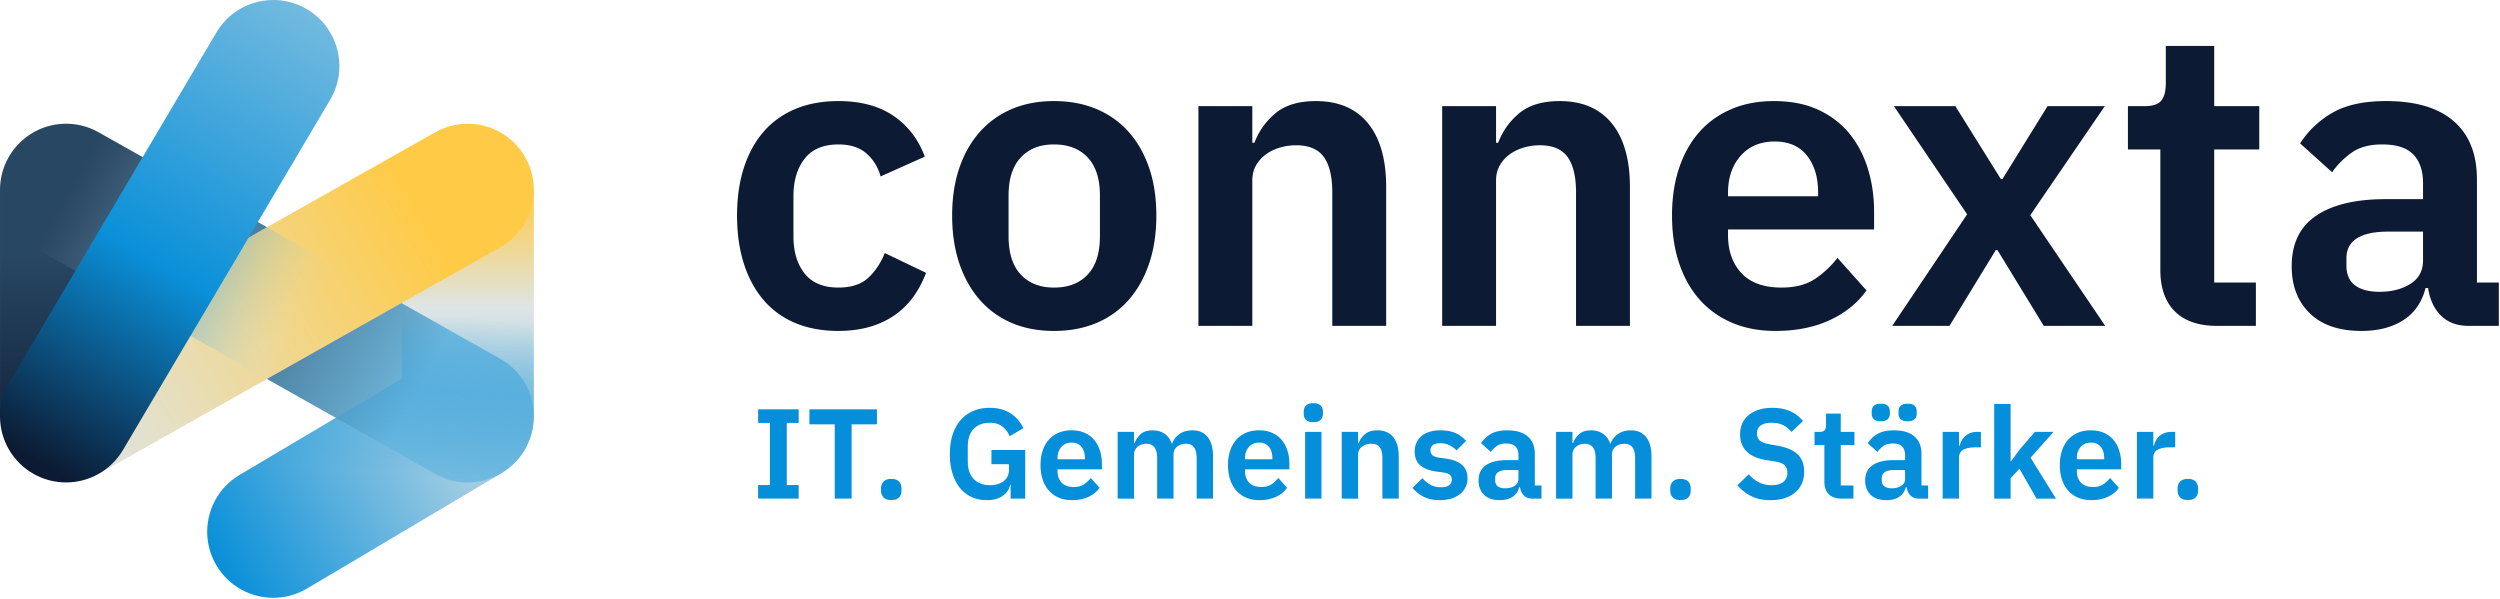 <svg xmlns="http://www.w3.org/2000/svg" xml:space="preserve" style="fill-rule:evenodd;clip-rule:evenodd;stroke-linejoin:round;stroke-miterlimit:2" viewBox="0 0 2091 501"><path d="M634.098 417.058v-11.34h9.84v-51.99h-9.84v-11.34h33.91v11.34h-9.95v51.99h9.95v11.34zM712.298 354.908v62.15h-14.12v-62.15h-21.18v-12.52h56.48v12.52zM745.458 418.228c-2.92 0-5.08-.73-6.47-2.19s-2.09-3.33-2.09-5.62v-1.93c0-2.28.7-4.17 2.09-5.67s3.55-2.25 6.47-2.25 5.17.75 6.52 2.25 2.03 3.39 2.03 5.67v1.93c0 2.28-.68 4.16-2.03 5.62s-3.53 2.19-6.52 2.19M845.278 405.498h-.45c-.64 3.64-2.66 6.69-6.04 9.15q-5.085 3.69-13.53 3.69c-4.42 0-8.51-.82-12.25-2.46-3.75-1.64-6.99-4.08-9.73-7.33-2.75-3.25-4.9-7.26-6.47-12.03-1.57-4.78-2.35-10.3-2.35-16.58s.8-11.82 2.41-16.63 3.87-8.86 6.79-12.14 6.42-5.77 10.48-7.49c4.07-1.71 8.59-2.57 13.59-2.57 6.7 0 12.41 1.46 17.11 4.38 4.71 2.92 8.41 7.13 11.13 12.62l-11.45 6.74c-1.36-3.21-3.37-5.88-6.04-8.02s-6.26-3.21-10.75-3.21c-5.56 0-10 1.7-13.32 5.08-3.31 3.39-4.97 8.4-4.97 15.03v11.98c0 6.56 1.67 11.55 5.03 14.98 3.35 3.42 7.84 5.13 13.48 5.13 2.21 0 4.28-.26 6.2-.8s3.6-1.34 5.03-2.41q2.145-1.605 3.42-3.96c.85-1.57 1.28-3.42 1.28-5.56v-4.82h-14.65v-11.87h28.24v40.65h-12.19zM896.608 418.338c-4.14 0-7.83-.7-11.07-2.09-3.25-1.39-5.99-3.35-8.24-5.88s-3.97-5.6-5.19-9.2c-1.21-3.6-1.82-7.65-1.82-12.14s.59-8.41 1.77-11.98 2.87-6.62 5.08-9.15q3.315-3.795 8.13-5.88c3.21-1.39 6.85-2.09 10.91-2.09q6.525 0 11.34 2.25c3.21 1.5 5.85 3.53 7.92 6.1s3.62 5.54 4.65 8.93 1.55 7.01 1.55 10.86v4.49h-37.12v1.38c0 4.04 1.14 7.27 3.42 9.72 2.28 2.44 5.67 3.66 10.16 3.66 3.42 0 6.22-.71 8.4-2.12 2.17-1.42 4.12-3.22 5.83-5.42l7.38 8.26q-3.42 4.83-9.36 7.56c-3.96 1.82-8.54 2.74-13.75 2.74zm-.21-48.14c-3.64 0-6.53 1.21-8.67 3.64s-3.21 5.56-3.21 9.41v.86h22.89v-.96c0-3.85-.95-6.97-2.83-9.36-1.89-2.39-4.62-3.58-8.18-3.58zM934.798 417.058v-55.84h13.69v9.31h.53a18.2 18.2 0 0 1 5.13-7.49c2.35-2.06 5.63-3.1 9.84-3.1 3.85 0 7.17.93 9.95 2.78 2.78 1.86 4.85 4.67 6.2 8.45h.21c1-3.14 2.98-5.79 5.94-7.97 2.96-2.17 6.69-3.26 11.18-3.26 5.49 0 9.72 1.89 12.68 5.67s4.44 9.16 4.44 16.15v35.3h-13.69v-33.91c0-7.99-2.99-11.98-8.98-11.98-1.36 0-2.66.2-3.91.59s-2.35.96-3.32 1.71-1.73 1.67-2.3 2.78-.85 2.41-.85 3.91v36.9h-13.69v-33.91c0-7.99-3-11.98-8.99-11.98-1.28 0-2.55.2-3.8.59s-2.35.96-3.31 1.71a8.8 8.8 0 0 0-2.35 2.78c-.61 1.11-.91 2.41-.91 3.91v36.9zM1053.42 418.338c-4.14 0-7.82-.7-11.07-2.09s-5.99-3.35-8.24-5.88-3.97-5.6-5.19-9.2c-1.21-3.6-1.82-7.65-1.82-12.14s.59-8.41 1.77-11.98 2.87-6.62 5.08-9.15q3.315-3.795 8.13-5.88c3.21-1.39 6.84-2.09 10.91-2.09q6.525 0 11.34 2.25c3.21 1.5 5.85 3.53 7.92 6.1 2.06 2.57 3.61 5.54 4.65 8.93 1.03 3.39 1.55 7.01 1.55 10.86v4.49h-37.12v1.38c0 4.04 1.14 7.27 3.42 9.72 2.28 2.44 5.67 3.66 10.16 3.66 3.42 0 6.22-.71 8.4-2.12 2.18-1.42 4.12-3.22 5.83-5.42l7.38 8.26q-3.42 4.83-9.36 7.56c-3.96 1.82-8.54 2.74-13.75 2.74zm-.21-48.14c-3.64 0-6.53 1.21-8.67 3.64s-3.21 5.56-3.21 9.41v.86h22.89v-.96c0-3.85-.95-6.97-2.83-9.36-1.89-2.39-4.62-3.58-8.18-3.58zM1098.46 353.078c-2.86 0-4.9-.64-6.15-1.93-1.25-1.28-1.87-2.92-1.87-4.92v-2.14c0-2 .62-3.64 1.87-4.92s3.29-1.93 6.15-1.93 4.81.64 6.1 1.93c1.28 1.28 1.93 2.92 1.93 4.92v2.14c0 2-.64 3.64-1.93 4.92-1.28 1.28-3.32 1.93-6.1 1.93m-6.85 8.13h13.69v55.84h-13.69zM1122.21 417.058v-55.84h13.69v9.31h.53c1.14-2.99 2.95-5.51 5.4-7.54s5.86-3.05 10.22-3.05c5.77 0 10.2 1.89 13.26 5.67 3.07 3.78 4.6 9.16 4.6 16.15v35.3h-13.69v-33.91c0-3.99-.71-6.99-2.14-8.99s-3.78-2.99-7.06-2.99c-1.43 0-2.8.2-4.12.59s-2.5.96-3.53 1.71a8.8 8.8 0 0 0-2.51 2.78c-.64 1.11-.96 2.41-.96 3.91v36.9zM1204.46 418.338c-5.35 0-9.84-.91-13.48-2.73s-6.85-4.33-9.63-7.54l8.34-8.13c2.07 2.35 4.33 4.21 6.79 5.56 2.46 1.36 5.29 2.03 8.5 2.03s5.65-.57 7.11-1.71 2.19-2.71 2.19-4.7c0-1.64-.52-2.94-1.55-3.91-1.03-.96-2.8-1.62-5.3-1.98l-5.56-.75c-6.06-.78-10.68-2.51-13.85-5.19s-4.76-6.58-4.76-11.71c0-2.71.5-5.15 1.5-7.33 1-2.17 2.42-4.03 4.28-5.56 1.86-1.54 4.08-2.71 6.69-3.53 2.6-.82 5.51-1.23 8.72-1.23 2.71 0 5.12.19 7.22.58s4.01.96 5.72 1.71 3.28 1.67 4.7 2.78c1.42 1.1 2.82 2.34 4.18 3.69l-8.02 8.02c-1.64-1.71-3.6-3.14-5.88-4.28s-4.78-1.71-7.49-1.71c-3 0-5.15.54-6.48 1.61q-1.98 1.605-1.98 4.17c0 1.86.55 3.26 1.66 4.23 1.11.96 2.98 1.66 5.62 2.09l5.67.75c12.05 1.71 18.08 7.2 18.08 16.47 0 2.71-.55 5.18-1.66 7.43-1.1 2.25-2.66 4.17-4.66 5.77-2 1.61-4.4 2.86-7.22 3.75s-5.97 1.34-9.47 1.34zM1281.7 417.058c-2.99 0-5.37-.87-7.11-2.62-1.75-1.74-2.83-4.08-3.27-7.01h-.64c-.93 3.64-2.82 6.37-5.67 8.18-2.86 1.82-6.38 2.73-10.59 2.73-5.7 0-10.09-1.49-13.16-4.48-3.06-2.99-4.6-6.97-4.6-11.94 0-5.76 2.07-10.04 6.21-12.85 4.13-2.81 10.02-4.21 17.65-4.21h9.52v-4.06c0-3.14-.82-5.56-2.46-7.27s-4.28-2.57-7.91-2.57c-3.21 0-5.79.69-7.76 2.09a20.6 20.6 0 0 0-4.97 4.97l-8.13-7.32c2.07-3.23 4.81-5.83 8.24-7.8 3.42-1.97 7.95-2.96 13.58-2.96 7.56 0 13.3 1.71 17.22 5.12q5.88 5.13 5.88 14.73v26.26h5.56v11.02h-7.6zm-22.68-8.66c3.06 0 5.67-.67 7.81-2.02 2.14-1.34 3.21-3.33 3.21-5.95v-7.33h-8.77c-7.13 0-10.7 2.27-10.7 6.8v1.81c0 2.27.73 3.95 2.19 5.05s3.55 1.65 6.26 1.65zM1301.49 417.058v-55.84h13.69v9.31h.53c1.07-2.92 2.78-5.42 5.14-7.49 2.35-2.06 5.63-3.1 9.84-3.1 3.85 0 7.17.93 9.95 2.78 2.78 1.86 4.85 4.67 6.2 8.45h.22c1-3.14 2.98-5.79 5.94-7.97 2.96-2.17 6.69-3.26 11.18-3.26 5.49 0 9.72 1.89 12.68 5.67s4.44 9.16 4.44 16.15v35.3h-13.69v-33.91c0-7.99-2.99-11.98-8.98-11.98-1.36 0-2.66.2-3.91.59s-2.35.96-3.31 1.71-1.73 1.67-2.3 2.78-.86 2.41-.86 3.91v36.9h-13.69v-33.91c0-7.99-2.99-11.98-8.98-11.98-1.29 0-2.55.2-3.8.59s-2.35.96-3.31 1.71a8.8 8.8 0 0 0-2.35 2.78c-.61 1.11-.91 2.41-.91 3.91v36.9zM1405.57 418.228q-4.38 0-6.48-2.19c-1.39-1.46-2.08-3.33-2.08-5.62v-1.93c0-2.28.7-4.17 2.08-5.67q2.085-2.25 6.48-2.25c2.93 0 5.17.75 6.52 2.25s2.03 3.39 2.03 5.67v1.93c0 2.28-.68 4.16-2.03 5.62s-3.53 2.19-6.52 2.19M1480.98 418.338c-6.42 0-11.86-1.15-16.31-3.43-4.46-2.28-8.29-5.29-11.5-9l9.52-9.21c2.57 2.97 5.44 5.23 8.61 6.79s6.69 2.33 10.54 2.33c4.35 0 7.63-.94 9.84-2.81 2.21-1.88 3.31-4.4 3.31-7.59 0-2.48-.71-4.49-2.14-6.05s-4.1-2.69-8.02-3.4l-7.06-1.06c-14.9-2.36-22.36-9.6-22.36-21.74 0-3.36.62-6.39 1.87-9.1s3.05-5.04 5.4-6.96c2.35-1.93 5.19-3.41 8.51-4.45 3.31-1.03 7.08-1.55 11.28-1.55q8.445 0 14.76 2.79t10.8 8.25l-9.62 9.11c-1.86-2.26-4.1-4.1-6.74-5.52-2.64-1.41-5.95-2.12-9.94-2.12s-7.12.76-9.15 2.28-3.05 3.66-3.05 6.41.82 4.91 2.46 6.26c1.64 1.34 4.28 2.33 7.91 2.97l6.95 1.28q11.34 2.025 16.74 7.23c3.6 3.46 5.4 8.3 5.4 14.51 0 3.57-.62 6.8-1.87 9.69a20.9 20.9 0 0 1-5.46 7.49c-2.39 2.11-5.31 3.73-8.77 4.87s-7.44 1.71-11.93 1.71zM1540.35 417.058c-4.71 0-8.29-1.23-10.75-3.68s-3.69-5.96-3.69-10.51v-30.63h-8.24v-11.02h4.28c2.07 0 3.48-.48 4.23-1.45.75-.96 1.12-2.41 1.12-4.33v-9.52h12.3v15.3h11.45v11.02h-11.45v33.8h10.59v11.02zM1605.07 417.058c-3 0-5.37-.87-7.12-2.62-1.75-1.74-2.83-4.08-3.26-7.01h-.64c-.93 3.64-2.82 6.37-5.67 8.18q-4.275 2.73-10.59 2.73c-5.71 0-10.09-1.49-13.16-4.48s-4.6-6.97-4.6-11.94c0-5.76 2.07-10.04 6.21-12.85s10.02-4.21 17.65-4.21h9.52v-4.06c0-3.14-.82-5.56-2.46-7.27s-4.28-2.57-7.91-2.57c-3.21 0-5.79.69-7.75 2.09a20.6 20.6 0 0 0-4.97 4.97l-8.13-7.32c2.07-3.23 4.82-5.83 8.24-7.8s7.95-2.96 13.59-2.96c7.56 0 13.3 1.71 17.22 5.12q5.88 5.13 5.88 14.73v26.26h5.56v11.02h-7.59zm-31.99-64.72c-2.78 0-4.74-.59-5.88-1.76q-1.71-1.77-1.71-4.44v-2.25q0-2.67 1.71-4.44c1.14-1.18 3.11-1.77 5.88-1.77s4.74.59 5.88 1.77q1.71 1.77 1.71 4.44v2.25q0 2.67-1.71 4.44c-1.14 1.17-3.11 1.76-5.88 1.76m9.3 56.06c3.07 0 5.67-.67 7.81-2.02 2.14-1.34 3.21-3.33 3.21-5.95v-7.33h-8.77c-7.13 0-10.7 2.27-10.7 6.8v1.81c0 2.27.73 3.95 2.19 5.05s3.54 1.65 6.25 1.65zm13.16-56.06c-2.78 0-4.74-.59-5.88-1.76q-1.71-1.77-1.71-4.44v-2.25q0-2.67 1.71-4.44t5.88-1.77 5.88 1.77 1.71 4.44v2.25q0 2.67-1.71 4.44c-1.14 1.17-3.1 1.76-5.88 1.76M1624.85 417.058v-55.84h13.69v11.55h.54c.36-1.5.91-2.94 1.66-4.33q1.125-2.085 2.94-3.69c1.21-1.07 2.66-1.93 4.33-2.57s3.62-.96 5.83-.96h2.99v12.94h-4.28c-4.64 0-8.13.68-10.48 2.03s-3.53 3.57-3.53 6.63v34.23h-13.69zM1667.96 337.898h13.69v47.71h.54l7.38-10.05 12.51-14.34h15.51l-19.25 21.61 21.29 34.23h-16.26l-14.33-25.03-7.38 8.02v17.01h-13.69v-79.16zM1749.15 418.338c-4.14 0-7.82-.7-11.07-2.09s-5.99-3.35-8.24-5.88-3.98-5.6-5.19-9.2-1.82-7.65-1.82-12.14.58-8.41 1.76-11.98 2.87-6.62 5.08-9.15q3.315-3.795 8.13-5.88c3.21-1.39 6.85-2.09 10.91-2.09q6.525 0 11.34 2.25c3.21 1.5 5.85 3.53 7.92 6.1 2.06 2.57 3.61 5.54 4.65 8.93 1.03 3.39 1.55 7.01 1.55 10.86v4.49h-37.12v1.38c0 4.04 1.14 7.27 3.42 9.72 2.28 2.44 5.67 3.66 10.16 3.66 3.42 0 6.22-.71 8.4-2.12 2.18-1.42 4.12-3.22 5.83-5.42l7.38 8.26q-3.42 4.83-9.36 7.56c-3.96 1.82-8.54 2.74-13.75 2.74zm-.21-48.14c-3.64 0-6.53 1.21-8.67 3.64s-3.21 5.56-3.21 9.41v.86h22.89v-.96c0-3.85-.95-6.97-2.83-9.36-1.89-2.39-4.62-3.58-8.18-3.58zM1787.34 417.058v-55.84h13.69v11.55h.54c.36-1.5.91-2.94 1.66-4.33q1.125-2.085 2.94-3.69c1.21-1.07 2.66-1.93 4.33-2.57 1.68-.64 3.62-.96 5.83-.96h2.99v12.94h-4.28c-4.64 0-8.13.68-10.48 2.03s-3.53 3.57-3.53 6.63v34.23h-13.69zM1829.92 418.228c-2.92 0-5.08-.73-6.47-2.19s-2.09-3.33-2.09-5.62v-1.93c0-2.28.7-4.17 2.09-5.67s3.55-2.25 6.47-2.25 5.17.75 6.52 2.25c1.36 1.5 2.03 3.39 2.03 5.67v1.93c0 2.28-.68 4.16-2.03 5.62s-3.53 2.19-6.52 2.19" style="fill:#058ed9;fill-rule:nonzero"/><path d="m419.428 395.778-162.64 96.49c-8.84 5.24-18.56 7.74-28.15 7.74-18.87 0-37.26-9.67-47.58-27.08-15.57-26.25-6.92-60.16 19.33-75.73l135.57-80.43z" style="fill:url(#a);fill-rule:nonzero"/><path d="M335.968 316.768v-158h110.53v189.47z" style="fill:url(#b);fill-rule:nonzero"/><path d="M27.408 111.048a55.26 55.26 0 0 1 55.02-.42l335.95 189.47c26.59 14.99 35.98 48.7 20.99 75.29-10.16 18.01-28.89 28.13-48.19 28.13-9.2 0-18.52-2.3-27.1-7.14l-253.54-142.99-50.13-58.41-33.01-83.93z" style="fill:url(#c);fill-rule:nonzero"/><path d="M110.548 253.398v94.85H.008v-189.47c0-19.65 10.43-37.82 27.39-47.72l83.14 142.35z" style="fill:url(#d);fill-rule:nonzero"/><path d="m200.398 397.188 135.57-80.43v-157.99h110.54v189.47c0 19.51-10.29 37.58-27.07 47.53l-162.64 96.49z" style="fill:url(#e);fill-rule:nonzero"/><path d="m28.128 300.098 335.95-189.47c26.59-15 60.29-5.6 75.29 20.99 14.99 26.59 5.6 60.3-20.99 75.29l-335.95 189.47z" style="fill:url(#f);fill-rule:nonzero"/><path d="M82.424 110.605 28.126 206.89l335.961 189.459 54.298-96.285z" style="fill:url(#g)"/><path d="M55.228 403.518c-9.57 0-19.26-2.48-28.09-7.71-26.27-15.54-34.97-49.44-19.43-75.71l173.31-292.96c15.54-26.27 49.44-34.97 75.71-19.43s34.97 49.44 19.43 75.71l-173.31 292.96c-10.32 17.44-28.72 27.14-47.62 27.14" style="fill:url(#h);fill-rule:nonzero"/><path d="M701.318 276.798c-13.62 0-25.7-2.23-36.27-6.69-10.56-4.46-19.43-10.91-26.58-19.36-7.16-8.45-12.62-18.6-16.37-30.46-3.76-11.85-5.63-25.18-5.63-39.96s1.88-28.05 5.63-39.79c3.75-11.73 9.21-21.77 16.37-30.11 7.16-8.33 16.02-14.73 26.58-19.19q15.84-6.69 36.27-6.69c18.54 0 33.86 4.11 45.95 12.32 12.09 8.22 20.83 19.6 26.23 34.16l-36.97 16.55c-2.11-7.75-6.05-14.14-11.8-19.19s-13.56-7.57-23.42-7.57c-12.67 0-22.13 3.99-28.34 11.97-6.22 7.98-9.33 18.43-9.33 31.34v33.45c0 12.91 3.11 23.3 9.33 31.16 6.22 7.87 15.67 11.79 28.34 11.79 10.79 0 19.13-2.75 25-8.27 5.86-5.51 10.44-12.38 13.73-20.6l34.51 16.55c-6.11 16.2-15.38 28.34-27.82 36.44q-18.675 12.15-45.42 12.15zM881.598 276.798c-13.15 0-24.94-2.23-35.39-6.69s-19.37-10.91-26.76-19.36-13.09-18.6-17.08-30.46c-3.99-11.85-5.99-25.18-5.99-39.96s1.99-28.05 5.99-39.79c3.99-11.73 9.68-21.77 17.08-30.11 7.39-8.33 16.31-14.73 26.76-19.19 10.44-4.46 22.24-6.69 35.39-6.69s25 2.23 35.56 6.69 19.54 10.86 26.94 19.19c7.39 8.34 13.08 18.37 17.08 30.11 3.99 11.74 5.99 25 5.99 39.79s-2 28.11-5.99 39.96c-3.99 11.86-9.68 22.01-17.08 30.46-7.39 8.45-16.37 14.91-26.94 19.36-10.56 4.46-22.42 6.69-35.56 6.69m0-36.27c11.97 0 21.36-3.64 28.17-10.91s10.21-17.96 10.21-32.04v-34.16c0-13.84-3.41-24.41-10.21-31.69-6.81-7.27-16.2-10.92-28.17-10.92s-21.01 3.64-27.82 10.92-10.21 17.84-10.21 31.69v34.16c0 14.09 3.4 24.77 10.21 32.04 6.81 7.28 16.08 10.91 27.82 10.91M1002.36 272.568v-183.8h45.07v30.64h1.76c3.75-9.86 9.68-18.13 17.78-24.82s19.3-10.04 33.62-10.04c19.02 0 33.57 6.22 43.67 18.66 10.09 12.45 15.14 30.17 15.14 53.17v116.19h-45.07v-111.62c0-13.15-2.35-23-7.04-29.58-4.7-6.57-12.45-9.86-23.24-9.86-4.7 0-9.21.65-13.56 1.94-4.35 1.3-8.22 3.17-11.62 5.63a29.4 29.4 0 0 0-8.27 9.15c-2.11 3.64-3.17 7.93-3.17 12.85v121.48h-45.07zM1206.23 272.568v-183.8h45.07v30.64h1.76c3.75-9.86 9.68-18.13 17.78-24.82s19.3-10.04 33.63-10.04c19.01 0 33.56 6.22 43.66 18.66 10.09 12.45 15.14 30.17 15.14 53.17v116.19h-45.07v-111.62c0-13.15-2.35-23-7.04-29.58-4.7-6.57-12.45-9.86-23.24-9.86-4.7 0-9.22.65-13.56 1.94-4.35 1.3-8.22 3.17-11.62 5.63a29.4 29.4 0 0 0-8.27 9.15c-2.11 3.64-3.17 7.93-3.17 12.85v121.48h-45.07zM1485.1 276.798c-13.62 0-25.76-2.29-36.44-6.86-10.69-4.58-19.72-11.03-27.11-19.37-7.4-8.33-13.09-18.42-17.08-30.28-3.99-11.85-5.99-25.18-5.99-39.96s1.94-27.7 5.81-39.44c3.88-11.73 9.45-21.77 16.73-30.11 7.27-8.33 16.2-14.79 26.76-19.36 10.56-4.58 22.54-6.87 35.91-6.87 14.32 0 26.76 2.47 37.32 7.39 10.56 4.93 19.25 11.62 26.06 20.07 6.8 8.45 11.91 18.25 15.31 29.4s5.11 23.06 5.11 35.74v14.79h-122.18v4.54c0 13.29 3.75 23.95 11.26 31.99q11.265 12.06 33.45 12.06c11.26 0 20.48-2.33 27.64-6.99s13.56-10.6 19.19-17.83l24.29 27.19c-7.51 10.6-17.78 18.89-30.81 24.9-13.03 6-28.11 9-45.25 9zm-.7-158.45c-11.97 0-21.48 3.99-28.52 11.97q-10.56 11.97-10.56 30.99v2.82h75.35v-3.17c0-12.68-3.11-22.94-9.33-30.81-6.22-7.86-15.2-11.8-26.93-11.8zM1582.63 272.568l62.68-93.31-61.27-90.49h51.41l38.03 60.92h1.41l37.68-60.92h47.89l-62.32 91.2 62.67 92.6h-51.4l-38.74-63.38h-1.41l-38.73 63.38zM1854.45 272.568c-15.49 0-27.29-4.04-35.39-12.11-8.1-8.08-12.15-19.61-12.15-34.61v-100.81h-27.11v-36.27h14.08c6.81 0 11.45-1.58 13.91-4.75s3.69-7.92 3.69-14.26v-31.34h40.49v50.35h37.68v36.27h-37.68v111.26h34.86v36.27h-32.39zM2065.01 272.568c-9.86 0-17.66-2.87-23.42-8.63q-8.625-8.625-10.74-23.07h-2.11c-3.05 11.97-9.28 20.95-18.66 26.94-9.39 5.99-21.01 8.98-34.86 8.98-18.78 0-33.22-4.91-43.31-14.74s-15.14-22.93-15.14-39.32c0-18.95 6.81-33.05 20.42-42.29s32.98-13.87 58.1-13.87h31.34v-13.38q0-15.495-8.1-23.94c-5.4-5.63-14.09-8.45-26.06-8.45-10.56 0-19.08 2.29-25.53 6.87-6.46 4.58-11.92 10.04-16.37 16.37l-26.76-24.09c6.81-10.62 15.85-19.19 27.12-25.68 11.26-6.49 26.17-9.74 44.72-9.74 24.88 0 43.77 5.62 56.69 16.86 12.91 11.24 19.36 27.4 19.36 48.47v86.42h18.31v36.27h-25zm-74.65-28.52c10.09 0 18.66-2.21 25.71-6.64 7.04-4.43 10.56-10.96 10.56-19.58v-24.12h-28.87c-23.48 0-35.21 7.46-35.21 22.38v5.94c0 7.46 2.4 13 7.21 16.61s11.68 5.42 20.6 5.42z" style="fill:#0c1b33;fill-rule:nonzero"/><defs><linearGradient id="a" x1="0" x2="1" y1="0" y2="0" gradientTransform="scale(219.5)rotate(-30.052 4.42 -.43)" gradientUnits="userSpaceOnUse"><stop offset="0" style="stop-color:#058ed9;stop-opacity:1"/><stop offset="1" style="stop-color:#a0cce2;stop-opacity:1"/></linearGradient><linearGradient id="b" x1="0" x2="1" y1="0" y2="0" gradientTransform="rotate(-90 363.673 -27.555)scale(174.41)" gradientUnits="userSpaceOnUse"><stop offset="0" style="stop-color:#a0cce2;stop-opacity:1"/><stop offset=".45" style="stop-color:#dee5e5;stop-opacity:1"/><stop offset="1" style="stop-color:#ffcb47;stop-opacity:1"/></linearGradient><linearGradient id="c" x1="0" x2="1" y1="0" y2="0" gradientTransform="rotate(29.545 -293.154 263.075)scale(391.67)" gradientUnits="userSpaceOnUse"><stop offset="0" style="stop-color:#284763;stop-opacity:1"/><stop offset=".12" style="stop-color:#2f5370;stop-opacity:1"/><stop offset=".36" style="stop-color:#447393;stop-opacity:1"/><stop offset=".67" style="stop-color:#66a8cb;stop-opacity:1"/><stop offset=".76" style="stop-color:#72badf;stop-opacity:1"/><stop offset="1" style="stop-color:#72badf;stop-opacity:1"/></linearGradient><linearGradient id="d" x1="0" x2="1" y1="0" y2="0" gradientTransform="rotate(-90 229.458 174.18)scale(190.41)" gradientUnits="userSpaceOnUse"><stop offset="0" style="stop-color:#0c1b33;stop-opacity:1"/><stop offset="1" style="stop-color:#284763;stop-opacity:1"/></linearGradient><linearGradient id="e" x1="0" x2="1" y1="0" y2="0" gradientTransform="scale(134.65)rotate(-85.655 2.78 .181)" gradientUnits="userSpaceOnUse"><stop offset="0" style="stop-color:#058ed9;stop-opacity:0"/><stop offset=".54" style="stop-color:#35a0db;stop-opacity:.4"/><stop offset="1" style="stop-color:#058ed9;stop-opacity:0"/></linearGradient><linearGradient id="f" x1="0" x2="1" y1="0" y2="0" gradientTransform="scale(430.48)rotate(-29.862 1.588 .164)" gradientUnits="userSpaceOnUse"><stop offset="0" style="stop-color:#dee5e5;stop-opacity:1"/><stop offset=".79" style="stop-color:#ffcb47;stop-opacity:1"/><stop offset="1" style="stop-color:#ffcb47;stop-opacity:1"/></linearGradient><linearGradient id="g" x1="0" x2="1" y1="0" y2="0" gradientTransform="scale(363.43)rotate(29.223 -.768 .52)" gradientUnits="userSpaceOnUse"><stop offset="0" style="stop-color:#dee5e5;stop-opacity:0"/><stop offset=".05" style="stop-color:#c8dce3;stop-opacity:.05"/><stop offset=".13" style="stop-color:#8fc5e0;stop-opacity:.18"/><stop offset=".24" style="stop-color:#33a0db;stop-opacity:.39"/><stop offset=".3" style="stop-color:#058ed9;stop-opacity:.5"/><stop offset=".62" style="stop-color:#dee5e5;stop-opacity:0"/><stop offset="1" style="stop-color:#dee5e5;stop-opacity:0"/></linearGradient><linearGradient id="h" x1="0" x2="1" y1="0" y2="0" gradientTransform="scale(-438.87)rotate(-59.168 -.31 .506)" gradientUnits="userSpaceOnUse"><stop offset="0" style="stop-color:#72badf;stop-opacity:1"/><stop offset=".56" style="stop-color:#0b90d9;stop-opacity:1"/><stop offset="1" style="stop-color:#0c1b33;stop-opacity:1"/></linearGradient></defs></svg>
